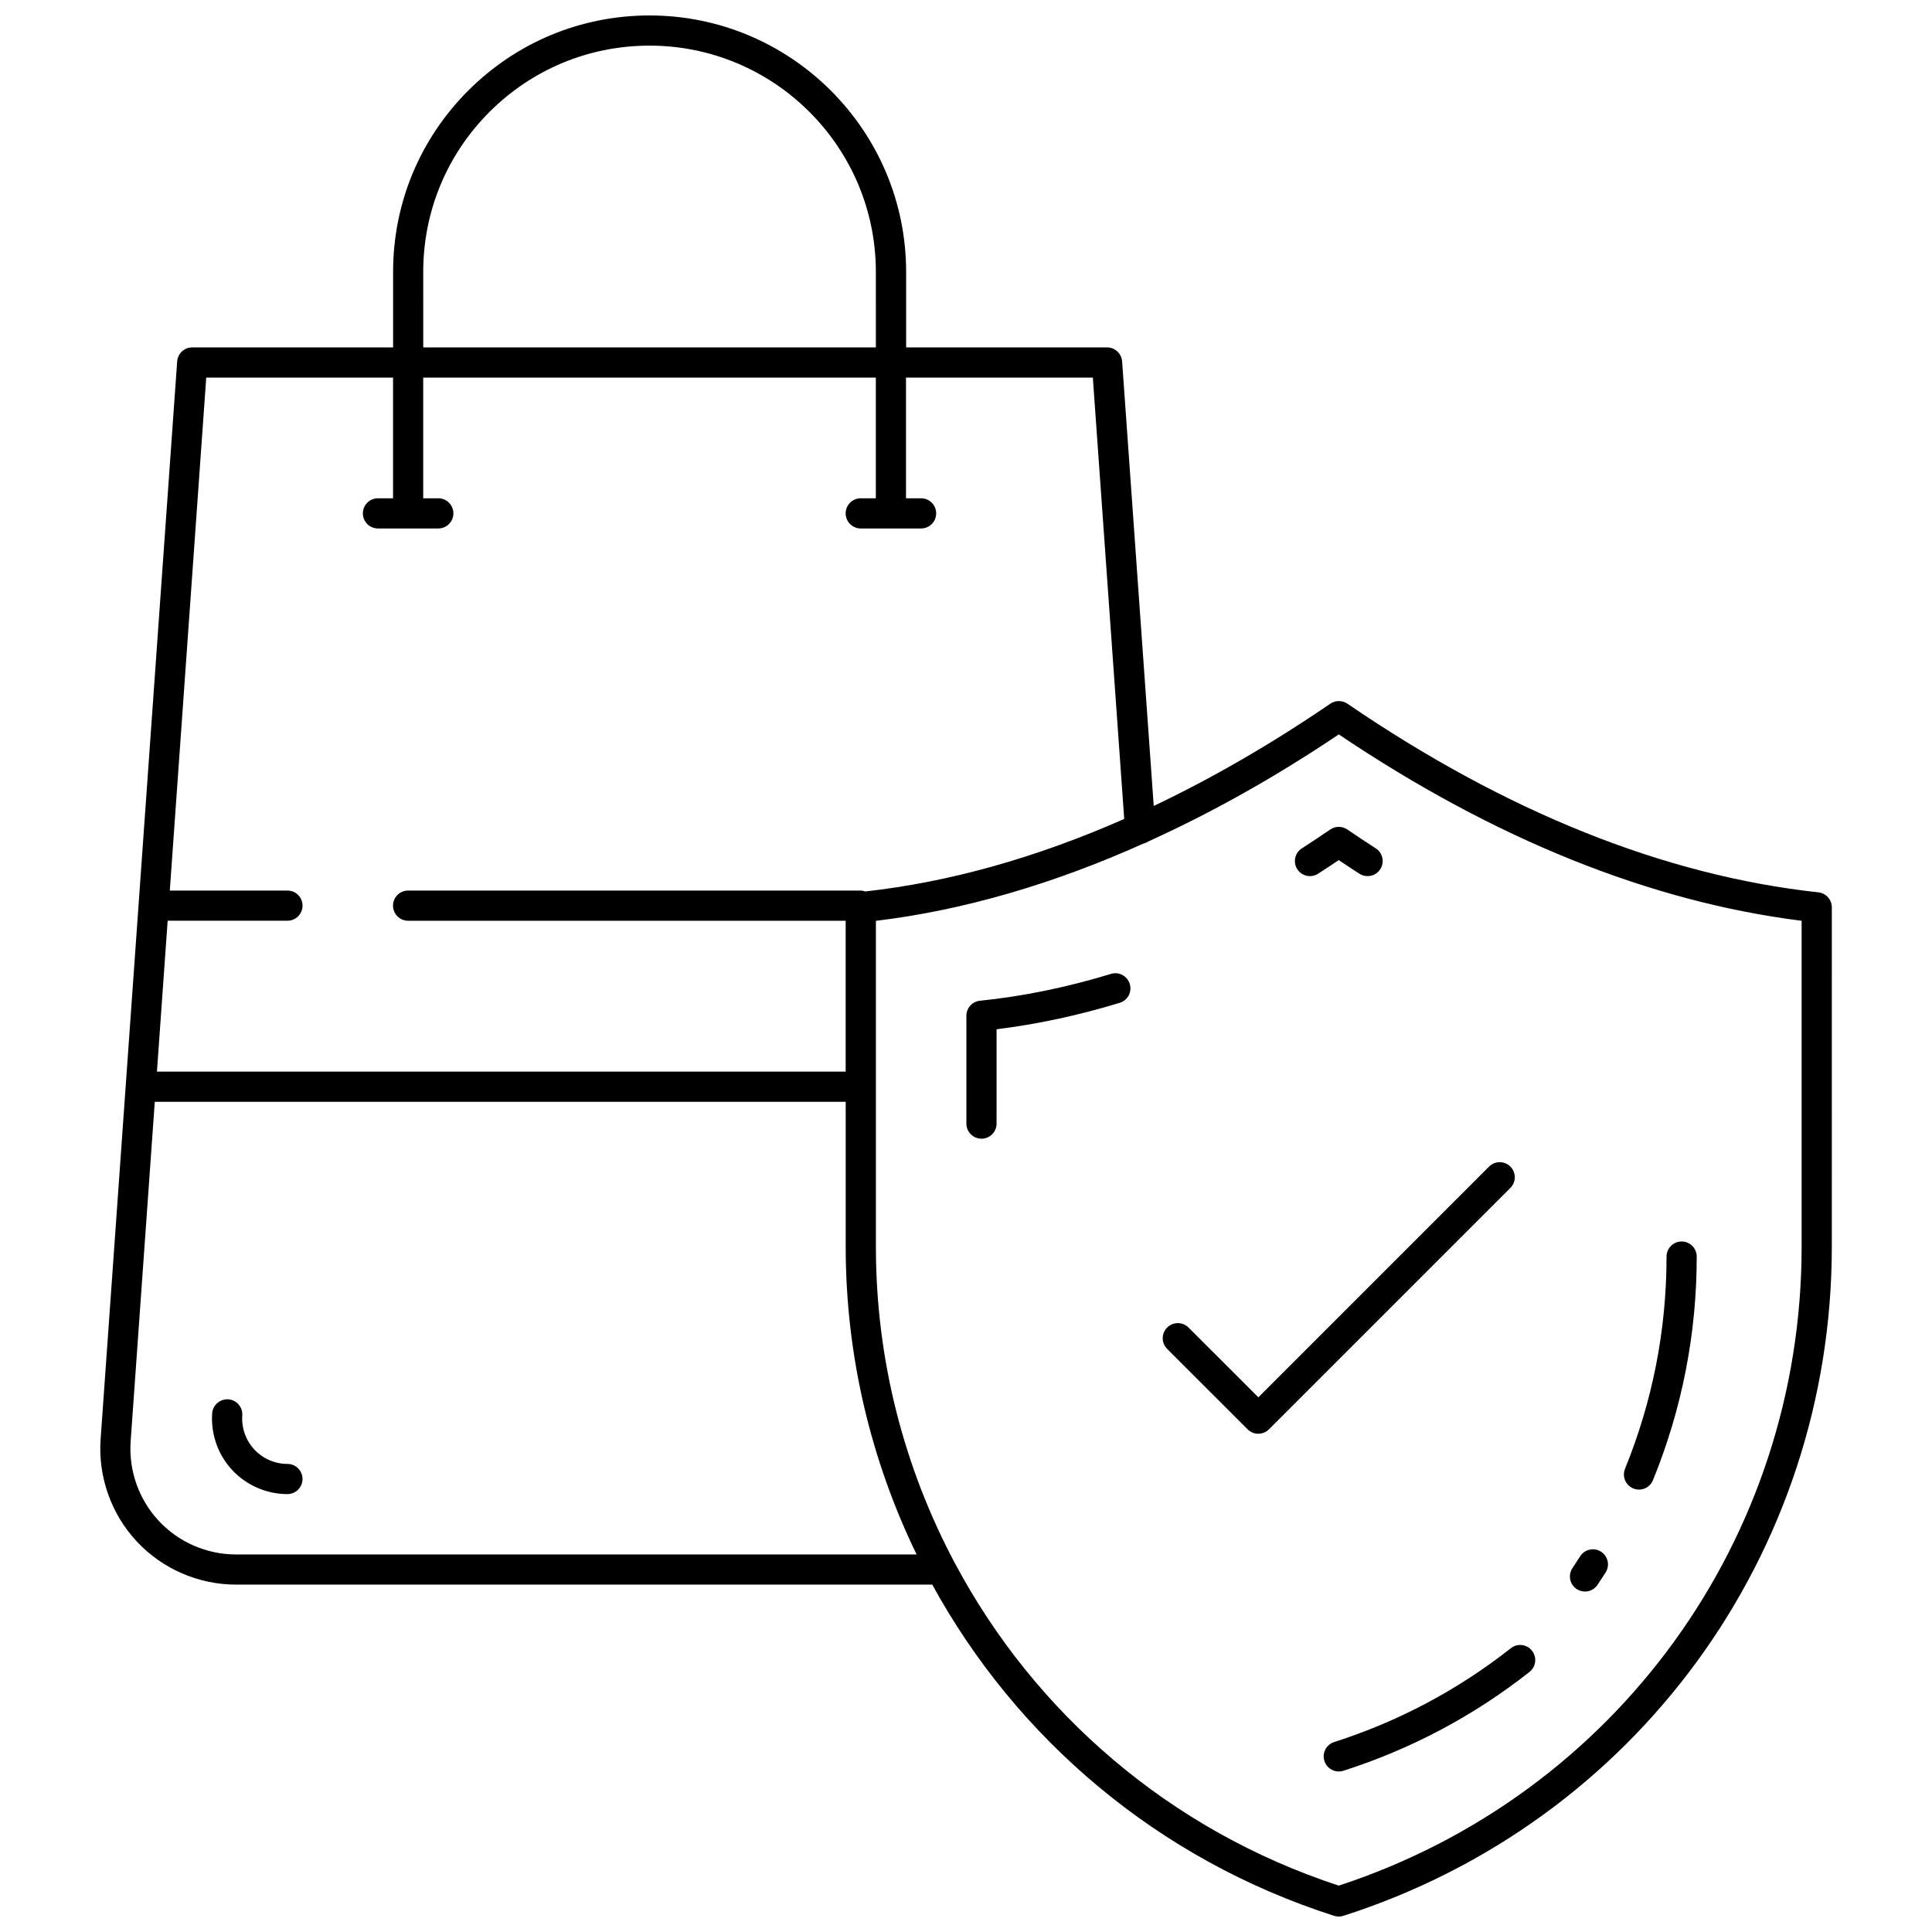 <?xml version="1.0" encoding="UTF-8"?>
<!-- Uploaded to: ICON Repo, www.svgrepo.com, Generator: ICON Repo Mixer Tools -->
<svg width="800px" height="800px" version="1.1" viewBox="144 144 512 512" xmlns="http://www.w3.org/2000/svg">
 <defs>
  <clipPath id="a">
   <path d="m170 148.09h460v503.81h-460z"/>
  </clipPath>
 </defs>
 <g clip-path="url(#a)">
  <path d="m206.54 563.94h184.52c22.359 40.832 59.738 72.812 106.49 87.773 0.398 0.129 0.832 0.191 1.246 0.191 0.414 0 0.832-0.062 1.215-0.191 77.418-24.781 129.44-96.035 129.44-177.32l0.004-89.941c0-2.039-1.535-3.758-3.566-3.973-40.719-4.422-82.723-21.238-124.82-49.996-1.359-0.926-3.16-0.926-4.512 0-15.699 10.715-31.316 19.738-46.805 27.102l-8.379-117.81c-0.156-2.09-1.898-3.715-3.996-3.715h-53.242v-20.008c-0.008-37.473-30.5-67.957-67.984-67.957-18.152 0-35.211 7.07-48.062 19.906-12.836 12.844-19.914 29.91-19.914 48.07l0.004 19.988h-53.234c-2.102 0-3.84 1.625-3.992 3.711l-20.289 285.62c-0.703 9.934 2.781 19.809 9.555 27.078 6.777 7.293 16.371 11.469 26.336 11.469zm292.25-225.32c41.23 27.75 82.465 44.352 122.66 49.398v86.383c0 77.363-49.238 145.24-122.66 169.31-44.816-14.691-80.547-45.75-101.64-85.289-0.023-0.062-0.062-0.113-0.098-0.168-13.41-25.191-20.93-53.789-20.93-83.855v-86.367c23.223-2.801 46.934-9.73 70.918-20.488 0.504-0.121 0.953-0.312 1.359-0.59 16.699-7.582 33.516-16.973 50.398-28.336zm-242.63-122.55c0-16.02 6.238-31.086 17.57-42.414 11.34-11.324 26.398-17.562 42.422-17.562 33.066 0 59.961 26.902 59.961 59.961l0.004 20.008h-119.95zm-57.504 27.992h49.508v31.988h-4c-2.207 0-4 1.793-4 4s1.793 4 4 4h15.992c2.207 0 4-1.793 4-4s-1.793-4-4-4h-4v-31.988h119.95v31.988h-4c-2.207 0-4 1.793-4 4s1.793 4 4 4h15.992c2.207 0 4-1.793 4-4s-1.793-4-4-4h-4v-31.988h49.516l8.316 116.97c-23.262 10.234-46.207 16.73-68.629 19.215-0.383-0.121-0.777-0.238-1.199-0.238h-119.95c-2.207 0-4 1.793-4 4 0 2.207 1.793 4 4 4h115.96v39.984l-182.52-0.004 2.84-39.984h31.746c2.207 0 4-1.793 4-4 0-2.207-1.781-3.996-3.996-3.996h-31.18zm-13.637 191.93h183.1v38.41c0 29.027 6.742 56.73 18.793 81.547h-180.37c-7.75 0-15.211-3.246-20.48-8.918-5.277-5.66-7.988-13.34-7.438-21.062z"/>
 </g>
 <path d="m220.17 539.95c2.207 0 4-1.793 4-4-0.004-2.207-1.785-3.996-4-3.996-3.32 0-6.508-1.391-8.781-3.832-2.254-2.414-3.414-5.703-3.184-9.027 0.152-2.199-1.512-4.109-3.719-4.262-2.168-0.113-4.109 1.512-4.262 3.719-0.375 5.527 1.559 11.004 5.316 15.027 3.769 4.043 9.102 6.371 14.629 6.371z"/>
 <path d="m453.3 501.46 21.336 21.328c0.777 0.773 1.801 1.168 2.824 1.168 1.023 0 2.047-0.391 2.832-1.168l63.977-63.977c1.559-1.559 1.559-4.094 0-5.652-1.559-1.559-4.094-1.559-5.652 0l-61.145 61.145-18.504-18.496c-1.559-1.559-4.094-1.559-5.652 0-1.566 1.559-1.582 4.086-0.016 5.652z"/>
 <path d="m491.15 376.18c0.75 0 1.504-0.207 2.168-0.641 1.824-1.176 3.637-2.375 5.461-3.598 1.832 1.223 3.656 2.43 5.484 3.606 1.855 1.184 4.336 0.656 5.519-1.191 1.199-1.855 0.664-4.336-1.191-5.527-2.512-1.625-5.039-3.293-7.543-5.008-1.352-0.918-3.144-0.926-4.504 0-2.519 1.711-5.047 3.391-7.559 5.016-1.848 1.199-2.383 3.672-1.184 5.527 0.758 1.168 2.035 1.816 3.348 1.816z"/>
 <path d="m438.4 402.1c-11.613 3.543-23.289 5.941-34.707 7.109-2.039 0.207-3.59 1.926-3.59 3.984v28.574c0 2.207 1.793 4 4 4 2.207 0 4-1.793 4-4v-25c10.789-1.336 21.742-3.688 32.645-7.012 2.109-0.648 3.293-2.879 2.656-4.988-0.652-2.117-2.867-3.332-5.004-2.668z"/>
 <path d="m497.57 605.66c-2.102 0.672-3.262 2.918-2.59 5.023 0.543 1.695 2.121 2.781 3.816 2.781 0.406 0 0.816-0.062 1.215-0.191 17.969-5.75 34.562-14.562 49.324-26.199 1.734-1.367 2.031-3.879 0.664-5.613-1.367-1.742-3.879-2.031-5.613-0.664-14.012 11.035-29.758 19.402-46.816 24.863z"/>
 <path d="m561.83 565.11c0.68 0.449 1.449 0.664 2.207 0.664 1.297 0 2.559-0.633 3.336-1.793 0.719-1.086 1.441-2.176 2.137-3.277 1.176-1.863 0.617-4.336-1.246-5.512-1.848-1.16-4.328-0.625-5.512 1.246-0.664 1.055-1.352 2.094-2.039 3.137-1.227 1.84-0.711 4.32 1.117 5.535z"/>
 <path d="m576.85 538.46c0.496 0.199 1 0.297 1.504 0.297 1.574 0 3.07-0.938 3.703-2.496 7.691-18.891 11.594-38.816 11.594-59.258 0-2.207-1.793-4-4-4-2.207 0-4 1.793-4 4 0 19.395-3.703 38.312-11.004 56.242-0.828 2.051 0.156 4.383 2.203 5.215z"/>
</svg>
